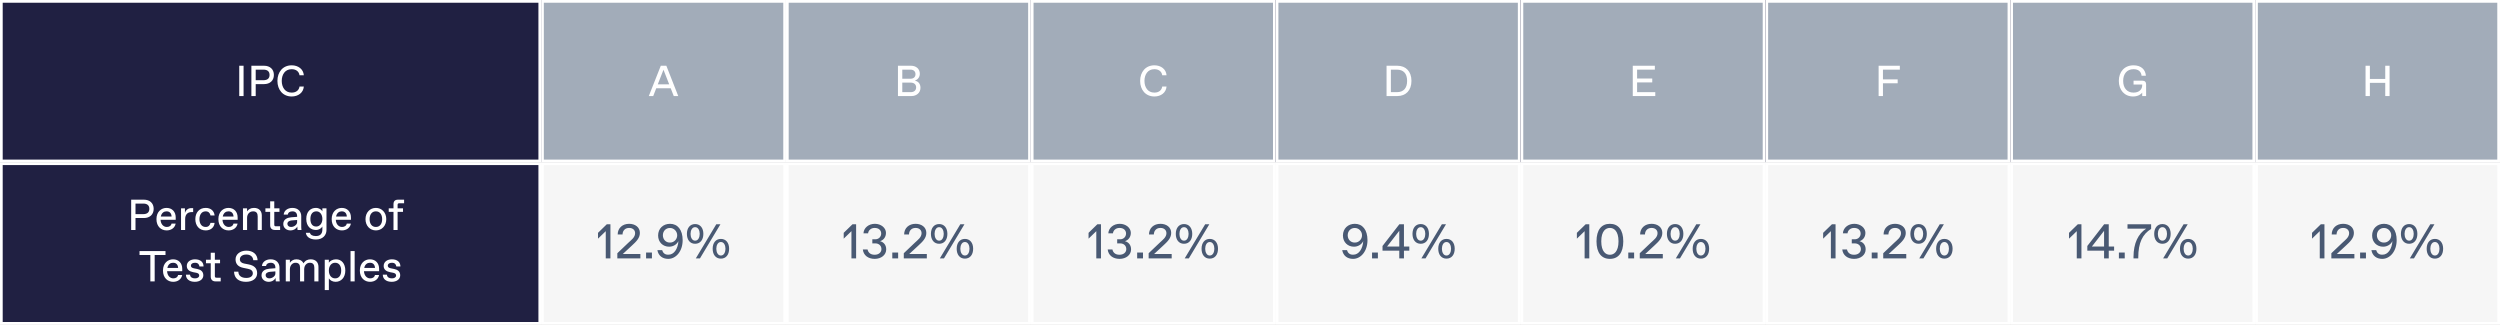 <svg width="924" height="120" viewBox="0 0 924 120" fill="none" xmlns="http://www.w3.org/2000/svg">
<rect x="0" y="0" width="924" height="120" fill="#808080" stroke="none"/>
<g clip-path="url(#clip0_6243_103)">
<rect width="924" height="60" fill="#202042"/>
<rect x="0.5" y="0.5" width="199" height="59" fill="#202042"/>
<rect x="0.5" y="0.5" width="199" height="59" stroke="white"/>
<path d="M90.024 35.5H88.424V24.3H90.024V35.5ZM94.509 35.5H92.909V24.3H97.629C99.709 24.3 101.229 25.532 101.229 27.692C101.229 29.852 99.709 31.084 97.629 31.084H94.509V35.5ZM94.509 25.74V29.644H97.389C98.829 29.644 99.629 28.972 99.629 27.692C99.629 26.412 98.829 25.74 97.389 25.74H94.509ZM107.814 35.66C104.534 35.66 102.534 33.18 102.534 29.9C102.534 26.62 104.534 24.14 107.814 24.14C110.214 24.14 112.134 25.548 112.294 27.82H110.694C110.534 26.46 109.414 25.58 107.894 25.58H107.734C105.414 25.58 104.134 27.5 104.134 29.9C104.134 32.3 105.414 34.22 107.734 34.22H107.894C109.414 34.22 110.534 33.34 110.694 31.98H112.294C112.134 34.252 110.214 35.66 107.814 35.66Z" fill="white"/>
<rect x="200.5" y="0.5" width="89.5" height="59" fill="#A2ACB9"/>
<rect x="200.5" y="0.5" width="89.5" height="59" stroke="white"/>
<path d="M250.68 35.5H249.016L247.896 32.62H242.552L241.432 35.5H239.8L244.232 24.3H246.28L250.68 35.5ZM245.224 25.772L243.112 31.18H247.336L245.224 25.772Z" fill="white"/>
<rect x="291" y="0.5" width="89.5" height="59" fill="#A2ACB9"/>
<rect x="291" y="0.5" width="89.5" height="59" stroke="white"/>
<path d="M336.925 35.5H331.885V24.3H336.765C338.525 24.3 339.965 25.42 339.965 27.26C339.965 28.54 339.197 29.42 338.141 29.82C339.405 30.028 340.205 31.004 340.205 32.46C340.205 34.316 338.685 35.5 336.925 35.5ZM333.485 25.74V29.1H336.525C337.645 29.1 338.365 28.46 338.365 27.42C338.365 26.38 337.645 25.74 336.525 25.74H333.485ZM333.485 30.54V34.06H336.605C337.805 34.06 338.605 33.42 338.605 32.3C338.605 31.18 337.805 30.54 336.605 30.54H333.485Z" fill="white"/>
<rect x="381.5" y="0.5" width="89.5" height="59" fill="#A2ACB9"/>
<rect x="381.5" y="0.5" width="89.5" height="59" stroke="white"/>
<path d="M426.673 35.66C423.393 35.66 421.393 33.18 421.393 29.9C421.393 26.62 423.393 24.14 426.673 24.14C429.073 24.14 430.993 25.548 431.153 27.82H429.553C429.393 26.46 428.273 25.58 426.753 25.58H426.593C424.273 25.58 422.993 27.5 422.993 29.9C422.993 32.3 424.273 34.22 426.593 34.22H426.753C428.273 34.22 429.393 33.34 429.553 31.98H431.153C430.993 34.252 429.073 35.66 426.673 35.66Z" fill="white"/>
<rect x="472" y="0.5" width="89.5" height="59" fill="#A2ACB9"/>
<rect x="472" y="0.5" width="89.5" height="59" stroke="white"/>
<path d="M516.471 35.5H512.471V24.3H516.471C519.591 24.3 521.671 26.38 521.671 29.9C521.671 33.42 519.591 35.5 516.471 35.5ZM514.071 25.74V34.06H516.311C518.711 34.06 520.071 32.62 520.071 29.9C520.071 27.18 518.711 25.74 516.311 25.74H514.071Z" fill="white"/>
<rect x="562.5" y="0.5" width="89.5" height="59" fill="#A2ACB9"/>
<rect x="562.5" y="0.5" width="89.5" height="59" stroke="white"/>
<path d="M611.791 35.5H603.471V24.3H611.631V25.74H605.071V29.02H610.671V30.46H605.071V34.06H611.791V35.5Z" fill="white"/>
<rect x="653" y="0.5" width="89.5" height="59" fill="#A2ACB9"/>
<rect x="653" y="0.5" width="89.5" height="59" stroke="white"/>
<path d="M695.938 35.5H694.338V24.3H702.178V25.74H695.938V29.34H701.378V30.78H695.938V35.5Z" fill="white"/>
<rect x="743.5" y="0.5" width="89.5" height="59" fill="#A2ACB9"/>
<rect x="743.5" y="0.5" width="89.5" height="59" stroke="white"/>
<path d="M788.4 35.66C785.2 35.66 783.12 33.26 783.12 29.9C783.12 26.54 785.2 24.14 788.56 24.14C791.44 24.14 792.96 25.804 793.12 27.98H791.52C791.36 26.444 790.32 25.58 788.64 25.58H788.48C786.24 25.58 784.72 27.18 784.72 29.9C784.72 32.62 786.24 34.22 788.48 34.22H788.64C790.64 34.22 791.76 32.988 791.76 31.548V31.244H788.56V29.82H791.84C792.72 29.82 793.2 30.3 793.2 31.18V35.5H791.76V34.236C791.44 34.716 790.32 35.66 788.4 35.66Z" fill="white"/>
<rect x="834" y="0.5" width="89.5" height="59" fill="#A2ACB9"/>
<rect x="834" y="0.5" width="89.5" height="59" stroke="white"/>
<path d="M875.907 35.5H874.307V24.3H875.907V29.18H881.587V24.3H883.187V35.5H881.587V30.62H875.907V35.5Z" fill="white"/>
</g>
<g clip-path="url(#clip1_6243_103)">
<rect width="924" height="60" transform="translate(0 60)" fill="#F6F6F6"/>
<rect x="0.5" y="60.5" width="199" height="59" fill="#202042"/>
<rect x="0.5" y="60.5" width="199" height="59" stroke="white"/>
<g clip-path="url(#clip2_6243_103)">
<path d="M50.079 85H48.479V73.8H53.199C55.279 73.8 56.799 75.032 56.799 77.192C56.799 79.352 55.279 80.584 53.199 80.584H50.079V85ZM50.079 75.24V79.144H52.959C54.399 79.144 55.199 78.472 55.199 77.192C55.199 75.912 54.399 75.24 52.959 75.24H50.079ZM61.598 85.16C59.614 85.16 57.822 83.784 57.822 80.984C57.822 78.216 59.662 76.84 61.55 76.84C63.63 76.84 64.942 78.28 64.942 80.36V81.24H59.342C59.438 83.064 60.606 83.88 61.582 83.88H61.71C62.494 83.88 63.246 83.48 63.406 82.632H64.926C64.638 84.248 63.246 85.16 61.598 85.16ZM59.438 80.04H63.422C63.358 78.648 62.526 78.12 61.614 78.12H61.486C60.654 78.12 59.726 78.616 59.438 80.04ZM68.431 85H66.911V77H68.351V78.76C68.671 77.56 69.631 76.92 70.671 76.92H71.391V78.392H70.751C69.311 78.392 68.431 79.352 68.431 80.952V85ZM76.037 85.16C73.573 85.16 72.197 83.352 72.197 81C72.197 78.648 73.573 76.84 76.037 76.84C77.861 76.84 79.157 77.912 79.317 79.64H77.797C77.653 78.76 77.013 78.12 76.101 78.12H75.973C74.437 78.12 73.717 79.48 73.717 81C73.717 82.52 74.437 83.88 75.973 83.88H76.101C77.013 83.88 77.653 83.24 77.797 82.36H79.317C79.157 84.088 77.861 85.16 76.037 85.16ZM84.488 85.16C82.504 85.16 80.712 83.784 80.712 80.984C80.712 78.216 82.552 76.84 84.44 76.84C86.52 76.84 87.832 78.28 87.832 80.36V81.24H82.232C82.328 83.064 83.496 83.88 84.472 83.88H84.6C85.384 83.88 86.136 83.48 86.296 82.632H87.816C87.528 84.248 86.136 85.16 84.488 85.16ZM82.328 80.04H86.312C86.248 78.648 85.416 78.12 84.504 78.12H84.376C83.544 78.12 82.616 78.616 82.328 80.04ZM91.322 85H89.802V77H91.322V78.12C91.802 77.4 92.602 76.84 93.882 76.84C95.722 76.84 96.762 77.96 96.762 79.64V85H95.242V79.96C95.242 78.84 94.762 78.12 93.626 78.12H93.498C92.362 78.12 91.322 79 91.322 80.52V85ZM103.532 85H101.612C100.492 85 99.852 84.36 99.852 83.24V78.312H98.092V77H99.852V74.408H101.372V77H103.292V78.312H101.372V83C101.372 83.48 101.532 83.64 102.012 83.64H103.532V85ZM107.337 85.16C105.817 85.16 104.697 84.152 104.697 82.792C104.697 80.968 106.313 80.424 107.609 80.312L109.817 80.136V79.88C109.817 78.76 109.177 78.12 108.153 78.12H108.025C107.193 78.12 106.473 78.52 106.377 79.32H104.857C104.953 77.848 106.281 76.84 108.089 76.84C110.217 76.84 111.337 78.248 111.337 79.88V83.24C111.337 83.72 111.337 84.44 111.417 85H109.977C109.897 84.6 109.897 83.8 109.897 83.72C109.577 84.44 108.617 85.16 107.337 85.16ZM107.513 83.88H107.641C108.617 83.88 109.817 83.08 109.817 82.12V81.304L107.817 81.464C106.889 81.544 106.217 81.992 106.217 82.728C106.217 83.384 106.761 83.88 107.513 83.88ZM116.749 88.52C114.509 88.52 113.197 87.48 113.037 86.04H114.557C114.717 86.84 115.581 87.24 116.669 87.24H116.829C118.189 87.24 119.149 86.52 119.149 84.84V83.72C118.749 84.36 117.949 85 116.749 85C114.909 85 113.197 83.72 113.197 80.92C113.197 78.12 114.861 76.84 116.749 76.84C117.949 76.84 118.829 77.48 119.149 78.12V77H120.669V85C120.669 87 119.229 88.52 116.749 88.52ZM116.813 83.72H116.941C118.045 83.72 119.149 82.68 119.149 80.92C119.149 79.16 118.125 78.12 117.021 78.12H116.893C115.757 78.12 114.717 78.92 114.717 80.92C114.717 82.92 115.677 83.72 116.813 83.72ZM126.363 85.16C124.379 85.16 122.587 83.784 122.587 80.984C122.587 78.216 124.427 76.84 126.315 76.84C128.395 76.84 129.707 78.28 129.707 80.36V81.24H124.107C124.203 83.064 125.371 83.88 126.347 83.88H126.475C127.259 83.88 128.011 83.48 128.171 82.632H129.691C129.403 84.248 128.011 85.16 126.363 85.16ZM124.203 80.04H128.187C128.123 78.648 127.291 78.12 126.379 78.12H126.251C125.419 78.12 124.491 78.616 124.203 80.04ZM138.927 85.16C136.767 85.16 135.087 83.48 135.087 81C135.087 78.52 136.767 76.84 138.927 76.84C141.087 76.84 142.767 78.52 142.767 81C142.767 83.48 141.087 85.16 138.927 85.16ZM138.863 83.88H138.991C140.287 83.88 141.247 82.84 141.247 81C141.247 79.16 140.287 78.12 138.991 78.12H138.863C137.567 78.12 136.607 79.16 136.607 81C136.607 82.84 137.567 83.88 138.863 83.88ZM146.953 85H145.433V78.312H143.673V77H145.433V75.48C145.433 74.36 145.993 73.8 147.113 73.8H149.353V75.128H147.593C147.113 75.128 146.953 75.288 146.953 75.768V77H148.953V78.312H146.953V85ZM57.169 104H55.569V94.24H51.569V92.8H61.169V94.24H57.169V104ZM64.012 104.16C62.028 104.16 60.236 102.784 60.236 99.984C60.236 97.216 62.076 95.84 63.964 95.84C66.044 95.84 67.356 97.28 67.356 99.36V100.24H61.756C61.852 102.064 63.02 102.88 63.996 102.88H64.124C64.908 102.88 65.66 102.48 65.82 101.632H67.34C67.052 103.248 65.66 104.16 64.012 104.16ZM61.852 99.04H65.836C65.772 97.648 64.94 97.12 64.028 97.12H63.9C63.068 97.12 62.14 97.616 61.852 99.04ZM71.997 104.16C69.869 104.16 68.717 103.04 68.717 101.52H70.237C70.317 102.48 71.069 102.88 72.013 102.88H72.141C72.973 102.88 73.629 102.48 73.629 101.84C73.629 101.328 73.341 100.976 72.541 100.816L71.373 100.592C70.077 100.336 69.037 99.664 69.037 98.304C69.037 96.704 70.461 95.84 72.061 95.84C74.157 95.84 75.229 96.96 75.229 98.48H73.709C73.629 97.76 73.181 97.12 72.141 97.12H72.013C71.117 97.12 70.557 97.584 70.557 98.144C70.557 98.704 70.877 99.008 71.677 99.168L72.941 99.424C74.157 99.664 75.149 100.32 75.149 101.76C75.149 103.2 73.853 104.16 71.997 104.16ZM81.571 104H79.651C78.531 104 77.891 103.36 77.891 102.24V97.312H76.131V96H77.891V93.408H79.411V96H81.331V97.312H79.411V102C79.411 102.48 79.571 102.64 80.051 102.64H81.571V104ZM90.898 104.16C88.258 104.16 86.578 102.88 86.498 100.4H88.098C88.098 101.92 89.282 102.72 90.962 102.72H91.122C92.626 102.72 93.442 101.968 93.442 101.04C93.442 100.128 92.866 99.6 91.682 99.36L89.89 98.992C88.098 98.624 87.058 97.616 87.058 95.84C87.058 94.08 88.642 92.64 91.058 92.64C93.538 92.64 95.122 94 95.202 96.16H93.602C93.522 94.88 92.498 94.08 91.138 94.08H90.978C89.586 94.08 88.658 94.832 88.658 95.824C88.658 96.688 89.25 97.2 90.194 97.392L91.986 97.744C93.922 98.128 95.042 99.152 95.042 100.976C95.042 102.944 93.378 104.16 90.898 104.16ZM99.297 104.16C97.778 104.16 96.657 103.152 96.657 101.792C96.657 99.968 98.273 99.424 99.57 99.312L101.778 99.136V98.88C101.778 97.76 101.138 97.12 100.114 97.12H99.986C99.153 97.12 98.433 97.52 98.338 98.32H96.817C96.913 96.848 98.242 95.84 100.049 95.84C102.178 95.84 103.298 97.248 103.298 98.88V102.24C103.298 102.72 103.298 103.44 103.378 104H101.938C101.858 103.6 101.858 102.8 101.858 102.72C101.538 103.44 100.578 104.16 99.297 104.16ZM99.474 102.88H99.602C100.578 102.88 101.778 102.08 101.778 101.12V100.304L99.778 100.464C98.85 100.544 98.177 100.992 98.177 101.728C98.177 102.384 98.722 102.88 99.474 102.88ZM107.142 104H105.622V96H107.142V97.12C107.622 96.4 108.422 95.84 109.542 95.84C110.694 95.84 111.654 96.288 112.182 97.328C112.806 96.224 113.846 95.84 114.822 95.84C116.662 95.84 117.702 96.96 117.702 98.64V104H116.182V98.96C116.182 97.84 115.702 97.12 114.566 97.12H114.438C113.462 97.12 112.422 98 112.422 99.52V104H110.902V98.96C110.902 97.84 110.422 97.12 109.286 97.12H109.158C108.182 97.12 107.142 98 107.142 99.52V104ZM121.548 107.2H120.028V96H121.548V97.12C121.948 96.4 123.068 95.84 124.188 95.84C126.188 95.84 127.628 97.36 127.628 100C127.628 102.64 126.028 104.16 124.028 104.16C122.908 104.16 121.948 103.6 121.548 102.88V107.2ZM123.804 102.88H123.932C125.148 102.88 126.108 101.92 126.108 100C126.108 98.08 125.148 97.12 123.932 97.12H123.804C122.668 97.12 121.548 98.08 121.548 100C121.548 101.92 122.668 102.88 123.804 102.88ZM131.079 104H129.559V92.8H131.079V104ZM136.777 104.16C134.793 104.16 133.001 102.784 133.001 99.984C133.001 97.216 134.841 95.84 136.729 95.84C138.809 95.84 140.121 97.28 140.121 99.36V100.24H134.521C134.617 102.064 135.785 102.88 136.761 102.88H136.889C137.673 102.88 138.425 102.48 138.585 101.632H140.105C139.817 103.248 138.425 104.16 136.777 104.16ZM134.617 99.04H138.601C138.537 97.648 137.705 97.12 136.793 97.12H136.665C135.833 97.12 134.905 97.616 134.617 99.04ZM144.763 104.16C142.635 104.16 141.483 103.04 141.483 101.52H143.003C143.083 102.48 143.835 102.88 144.779 102.88H144.907C145.739 102.88 146.395 102.48 146.395 101.84C146.395 101.328 146.107 100.976 145.307 100.816L144.139 100.592C142.843 100.336 141.803 99.664 141.803 98.304C141.803 96.704 143.227 95.84 144.827 95.84C146.923 95.84 147.995 96.96 147.995 98.48H146.475C146.395 97.76 145.947 97.12 144.907 97.12H144.779C143.883 97.12 143.323 97.584 143.323 98.144C143.323 98.704 143.643 99.008 144.443 99.168L145.707 99.424C146.923 99.664 147.915 100.32 147.915 101.76C147.915 103.2 146.619 104.16 144.763 104.16Z" fill="white"/>
</g>
<rect x="200.5" y="60.5" width="89.5" height="59" fill="#F6F6F6"/>
<rect x="200.5" y="60.5" width="89.5" height="59" stroke="white"/>
<path d="M221.024 86.05L224.264 82.9H225.614V95.5H223.886V85.438L221.024 88.21V86.05ZM233.55 90.766L230.184 93.88H236.682V95.5H228.168V93.592L232.236 89.722C233.352 88.66 234.738 87.724 234.738 86.176C234.738 84.988 233.802 84.25 232.614 84.25H232.434C231.048 84.25 230.094 85.276 230.094 86.662H228.294C228.312 84.25 230.112 82.72 232.524 82.72C234.684 82.72 236.502 83.926 236.502 86.086C236.502 88.084 235.008 89.398 233.55 90.766ZM240.952 95.5H238.792V93.34H240.952V95.5ZM247.647 82.72C250.437 82.72 252.309 84.916 252.309 88.786C252.309 92.836 249.861 95.68 246.981 95.68C244.821 95.68 243.327 94.492 242.967 92.44H244.731C245.001 93.448 245.739 94.132 246.855 94.132H247.071C249.051 94.132 250.527 92.116 250.743 89.11C250.113 90.406 248.763 91.18 247.305 91.18C245.055 91.18 243.237 89.56 243.237 87.04C243.237 84.448 245.127 82.72 247.647 82.72ZM247.521 89.65H247.701C249.051 89.65 250.293 88.498 250.293 86.968C250.293 85.456 249.051 84.268 247.701 84.268H247.521C246.171 84.268 245.001 85.348 245.001 86.95C245.001 88.57 246.171 89.65 247.521 89.65ZM256.919 90.1C255.029 90.1 253.877 88.642 253.877 86.446C253.877 84.268 255.029 82.81 256.919 82.81C258.809 82.81 259.961 84.268 259.961 86.446C259.961 88.642 258.809 90.1 256.919 90.1ZM258.701 95.5H257.171L264.731 82.9H266.261L258.701 95.5ZM256.883 88.948H256.955C258.071 88.948 258.611 87.67 258.611 86.446C258.611 85.222 258.071 83.962 256.955 83.962H256.883C255.767 83.962 255.227 85.222 255.227 86.446C255.227 87.67 255.767 88.948 256.883 88.948ZM266.441 95.59C264.551 95.59 263.399 94.132 263.399 91.936C263.399 89.758 264.551 88.3 266.441 88.3C268.331 88.3 269.483 89.758 269.483 91.936C269.483 94.132 268.331 95.59 266.441 95.59ZM266.405 94.438H266.477C267.593 94.438 268.133 93.16 268.133 91.936C268.133 90.712 267.593 89.452 266.477 89.452H266.405C265.289 89.452 264.749 90.712 264.749 91.936C264.749 93.16 265.289 94.438 266.405 94.438Z" fill="#495973"/>
<rect x="291" y="60.5" width="89.5" height="59" fill="#F6F6F6"/>
<rect x="291" y="60.5" width="89.5" height="59" stroke="white"/>
<path d="M311.831 86.05L315.071 82.9H316.421V95.5H314.693V85.438L311.831 88.21V86.05ZM323.277 95.68C320.829 95.68 319.137 94.33 318.903 92.206H320.649C320.901 93.448 321.855 94.15 323.187 94.15H323.349C324.681 94.15 325.779 93.34 325.779 92.08C325.779 90.766 324.807 89.956 323.493 89.956H322.413V88.444H323.493C324.807 88.444 325.689 87.472 325.689 86.32C325.689 85.024 324.681 84.25 323.349 84.25H323.187C321.981 84.25 320.955 85.096 320.847 86.23H319.137C319.245 84.214 321.045 82.72 323.367 82.72C325.617 82.72 327.453 84.214 327.453 86.05C327.453 87.67 326.517 88.75 325.275 89.146C326.517 89.452 327.543 90.46 327.543 92.17C327.543 94.186 325.743 95.68 323.277 95.68ZM331.952 95.5H329.792V93.34H331.952V95.5ZM339.422 90.766L336.056 93.88H342.554V95.5H334.04V93.592L338.108 89.722C339.224 88.66 340.61 87.724 340.61 86.176C340.61 84.988 339.674 84.25 338.486 84.25H338.306C336.92 84.25 335.966 85.276 335.966 86.662H334.166C334.184 84.25 335.984 82.72 338.396 82.72C340.556 82.72 342.374 83.926 342.374 86.086C342.374 88.084 340.88 89.398 339.422 90.766ZM347.112 90.1C345.222 90.1 344.07 88.642 344.07 86.446C344.07 84.268 345.222 82.81 347.112 82.81C349.002 82.81 350.154 84.268 350.154 86.446C350.154 88.642 349.002 90.1 347.112 90.1ZM348.894 95.5H347.364L354.924 82.9H356.454L348.894 95.5ZM347.076 88.948H347.148C348.264 88.948 348.804 87.67 348.804 86.446C348.804 85.222 348.264 83.962 347.148 83.962H347.076C345.96 83.962 345.42 85.222 345.42 86.446C345.42 87.67 345.96 88.948 347.076 88.948ZM356.634 95.59C354.744 95.59 353.592 94.132 353.592 91.936C353.592 89.758 354.744 88.3 356.634 88.3C358.524 88.3 359.676 89.758 359.676 91.936C359.676 94.132 358.524 95.59 356.634 95.59ZM356.598 94.438H356.67C357.786 94.438 358.326 93.16 358.326 91.936C358.326 90.712 357.786 89.452 356.67 89.452H356.598C355.482 89.452 354.942 90.712 354.942 91.936C354.942 93.16 355.482 94.438 356.598 94.438Z" fill="#495973"/>
<rect x="381.5" y="60.5" width="89.5" height="59" fill="#F6F6F6"/>
<rect x="381.5" y="60.5" width="89.5" height="59" stroke="white"/>
<path d="M402.331 86.05L405.571 82.9H406.921V95.5H405.193V85.438L402.331 88.21V86.05ZM413.777 95.68C411.329 95.68 409.637 94.33 409.403 92.206H411.149C411.401 93.448 412.355 94.15 413.687 94.15H413.849C415.181 94.15 416.279 93.34 416.279 92.08C416.279 90.766 415.307 89.956 413.993 89.956H412.913V88.444H413.993C415.307 88.444 416.189 87.472 416.189 86.32C416.189 85.024 415.181 84.25 413.849 84.25H413.687C412.481 84.25 411.455 85.096 411.347 86.23H409.637C409.745 84.214 411.545 82.72 413.867 82.72C416.117 82.72 417.953 84.214 417.953 86.05C417.953 87.67 417.017 88.75 415.775 89.146C417.017 89.452 418.043 90.46 418.043 92.17C418.043 94.186 416.243 95.68 413.777 95.68ZM422.452 95.5H420.292V93.34H422.452V95.5ZM429.922 90.766L426.556 93.88H433.054V95.5H424.54V93.592L428.608 89.722C429.724 88.66 431.11 87.724 431.11 86.176C431.11 84.988 430.174 84.25 428.986 84.25H428.806C427.42 84.25 426.466 85.276 426.466 86.662H424.666C424.684 84.25 426.484 82.72 428.896 82.72C431.056 82.72 432.874 83.926 432.874 86.086C432.874 88.084 431.38 89.398 429.922 90.766ZM437.612 90.1C435.722 90.1 434.57 88.642 434.57 86.446C434.57 84.268 435.722 82.81 437.612 82.81C439.502 82.81 440.654 84.268 440.654 86.446C440.654 88.642 439.502 90.1 437.612 90.1ZM439.394 95.5H437.864L445.424 82.9H446.954L439.394 95.5ZM437.576 88.948H437.648C438.764 88.948 439.304 87.67 439.304 86.446C439.304 85.222 438.764 83.962 437.648 83.962H437.576C436.46 83.962 435.92 85.222 435.92 86.446C435.92 87.67 436.46 88.948 437.576 88.948ZM447.134 95.59C445.244 95.59 444.092 94.132 444.092 91.936C444.092 89.758 445.244 88.3 447.134 88.3C449.024 88.3 450.176 89.758 450.176 91.936C450.176 94.132 449.024 95.59 447.134 95.59ZM447.098 94.438H447.17C448.286 94.438 448.826 93.16 448.826 91.936C448.826 90.712 448.286 89.452 447.17 89.452H447.098C445.982 89.452 445.442 90.712 445.442 91.936C445.442 93.16 445.982 94.438 447.098 94.438Z" fill="#495973"/>
<rect x="472" y="60.5" width="89.5" height="59" fill="#F6F6F6"/>
<rect x="472" y="60.5" width="89.5" height="59" stroke="white"/>
<path d="M500.76 82.72C503.55 82.72 505.422 84.916 505.422 88.786C505.422 92.836 502.974 95.68 500.094 95.68C497.934 95.68 496.44 94.492 496.08 92.44H497.844C498.114 93.448 498.852 94.132 499.968 94.132H500.184C502.164 94.132 503.64 92.116 503.856 89.11C503.226 90.406 501.876 91.18 500.418 91.18C498.168 91.18 496.35 89.56 496.35 87.04C496.35 84.448 498.24 82.72 500.76 82.72ZM500.634 89.65H500.814C502.164 89.65 503.406 88.498 503.406 86.968C503.406 85.456 502.164 84.268 500.814 84.268H500.634C499.284 84.268 498.114 85.348 498.114 86.95C498.114 88.57 499.284 89.65 500.634 89.65ZM509.27 95.5H507.11V93.34H509.27V95.5ZM518.899 95.5H517.171V92.638H510.979V90.91L517.189 82.9H518.899V91.108H520.879V92.638H518.899V95.5ZM517.171 85.312L512.671 91.108H517.171V85.312ZM525.097 90.1C523.207 90.1 522.055 88.642 522.055 86.446C522.055 84.268 523.207 82.81 525.097 82.81C526.987 82.81 528.139 84.268 528.139 86.446C528.139 88.642 526.987 90.1 525.097 90.1ZM526.879 95.5H525.349L532.909 82.9H534.439L526.879 95.5ZM525.061 88.948H525.133C526.249 88.948 526.789 87.67 526.789 86.446C526.789 85.222 526.249 83.962 525.133 83.962H525.061C523.945 83.962 523.405 85.222 523.405 86.446C523.405 87.67 523.945 88.948 525.061 88.948ZM534.619 95.59C532.729 95.59 531.577 94.132 531.577 91.936C531.577 89.758 532.729 88.3 534.619 88.3C536.509 88.3 537.661 89.758 537.661 91.936C537.661 94.132 536.509 95.59 534.619 95.59ZM534.583 94.438H534.655C535.771 94.438 536.311 93.16 536.311 91.936C536.311 90.712 535.771 89.452 534.655 89.452H534.583C533.467 89.452 532.927 90.712 532.927 91.936C532.927 93.16 533.467 94.438 534.583 94.438Z" fill="#495973"/>
<rect x="562.5" y="60.5" width="89.5" height="59" fill="#F6F6F6"/>
<rect x="562.5" y="60.5" width="89.5" height="59" stroke="white"/>
<path d="M582.813 86.05L586.053 82.9H587.403V95.5H585.675V85.438L582.813 88.21V86.05ZM595.015 95.68C591.901 95.68 590.065 93.43 590.065 89.2C590.065 84.97 591.901 82.72 595.015 82.72C598.129 82.72 599.965 84.97 599.965 89.2C599.965 93.43 598.129 95.68 595.015 95.68ZM594.925 94.15H595.105C596.455 94.15 598.201 93.088 598.201 89.2C598.201 85.312 596.455 84.25 595.105 84.25H594.925C593.575 84.25 591.829 85.312 591.829 89.2C591.829 93.088 593.575 94.15 594.925 94.15ZM603.971 95.5H601.811V93.34H603.971V95.5ZM611.44 90.766L608.074 93.88H614.572V95.5H606.058V93.592L610.126 89.722C611.242 88.66 612.628 87.724 612.628 86.176C612.628 84.988 611.692 84.25 610.504 84.25H610.324C608.938 84.25 607.984 85.276 607.984 86.662H606.184C606.202 84.25 608.002 82.72 610.414 82.72C612.574 82.72 614.392 83.926 614.392 86.086C614.392 88.084 612.898 89.398 611.44 90.766ZM619.13 90.1C617.24 90.1 616.088 88.642 616.088 86.446C616.088 84.268 617.24 82.81 619.13 82.81C621.02 82.81 622.172 84.268 622.172 86.446C622.172 88.642 621.02 90.1 619.13 90.1ZM620.912 95.5H619.382L626.942 82.9H628.472L620.912 95.5ZM619.094 88.948H619.166C620.282 88.948 620.822 87.67 620.822 86.446C620.822 85.222 620.282 83.962 619.166 83.962H619.094C617.978 83.962 617.438 85.222 617.438 86.446C617.438 87.67 617.978 88.948 619.094 88.948ZM628.652 95.59C626.762 95.59 625.61 94.132 625.61 91.936C625.61 89.758 626.762 88.3 628.652 88.3C630.542 88.3 631.694 89.758 631.694 91.936C631.694 94.132 630.542 95.59 628.652 95.59ZM628.616 94.438H628.688C629.804 94.438 630.344 93.16 630.344 91.936C630.344 90.712 629.804 89.452 628.688 89.452H628.616C627.5 89.452 626.96 90.712 626.96 91.936C626.96 93.16 627.5 94.438 628.616 94.438Z" fill="#495973"/>
<rect x="653" y="60.5" width="89.5" height="59" fill="#F6F6F6"/>
<rect x="653" y="60.5" width="89.5" height="59" stroke="white"/>
<path d="M673.831 86.05L677.071 82.9H678.421V95.5H676.693V85.438L673.831 88.21V86.05ZM685.277 95.68C682.829 95.68 681.137 94.33 680.903 92.206H682.649C682.901 93.448 683.855 94.15 685.187 94.15H685.349C686.681 94.15 687.779 93.34 687.779 92.08C687.779 90.766 686.807 89.956 685.493 89.956H684.413V88.444H685.493C686.807 88.444 687.689 87.472 687.689 86.32C687.689 85.024 686.681 84.25 685.349 84.25H685.187C683.981 84.25 682.955 85.096 682.847 86.23H681.137C681.245 84.214 683.045 82.72 685.367 82.72C687.617 82.72 689.453 84.214 689.453 86.05C689.453 87.67 688.517 88.75 687.275 89.146C688.517 89.452 689.543 90.46 689.543 92.17C689.543 94.186 687.743 95.68 685.277 95.68ZM693.952 95.5H691.792V93.34H693.952V95.5ZM701.422 90.766L698.056 93.88H704.554V95.5H696.04V93.592L700.108 89.722C701.224 88.66 702.61 87.724 702.61 86.176C702.61 84.988 701.674 84.25 700.486 84.25H700.306C698.92 84.25 697.966 85.276 697.966 86.662H696.166C696.184 84.25 697.984 82.72 700.396 82.72C702.556 82.72 704.374 83.926 704.374 86.086C704.374 88.084 702.88 89.398 701.422 90.766ZM709.112 90.1C707.222 90.1 706.07 88.642 706.07 86.446C706.07 84.268 707.222 82.81 709.112 82.81C711.002 82.81 712.154 84.268 712.154 86.446C712.154 88.642 711.002 90.1 709.112 90.1ZM710.894 95.5H709.364L716.924 82.9H718.454L710.894 95.5ZM709.076 88.948H709.148C710.264 88.948 710.804 87.67 710.804 86.446C710.804 85.222 710.264 83.962 709.148 83.962H709.076C707.96 83.962 707.42 85.222 707.42 86.446C707.42 87.67 707.96 88.948 709.076 88.948ZM718.634 95.59C716.744 95.59 715.592 94.132 715.592 91.936C715.592 89.758 716.744 88.3 718.634 88.3C720.524 88.3 721.676 89.758 721.676 91.936C721.676 94.132 720.524 95.59 718.634 95.59ZM718.598 94.438H718.67C719.786 94.438 720.326 93.16 720.326 91.936C720.326 90.712 719.786 89.452 718.67 89.452H718.598C717.482 89.452 716.942 90.712 716.942 91.936C716.942 93.16 717.482 94.438 718.598 94.438Z" fill="#495973"/>
<rect x="743.5" y="60.5" width="89.5" height="59" fill="#F6F6F6"/>
<rect x="743.5" y="60.5" width="89.5" height="59" stroke="white"/>
<path d="M764.709 86.05L767.949 82.9H769.299V95.5H767.571V85.438L764.709 88.21V86.05ZM779.395 95.5H777.667V92.638H771.475V90.91L777.685 82.9H779.395V91.108H781.375V92.638H779.395V95.5ZM777.667 85.312L773.167 91.108H777.667V85.312ZM785.305 95.5H783.145V93.34H785.305V95.5ZM786.327 84.52V82.9H795.057V84.61C791.853 86.554 790.305 89.794 790.305 95.14V95.5H788.541V94.978C788.541 89.83 790.359 86.32 793.221 84.52H786.327ZM799.234 90.1C797.344 90.1 796.192 88.642 796.192 86.446C796.192 84.268 797.344 82.81 799.234 82.81C801.124 82.81 802.276 84.268 802.276 86.446C802.276 88.642 801.124 90.1 799.234 90.1ZM801.016 95.5H799.486L807.046 82.9H808.576L801.016 95.5ZM799.198 88.948H799.27C800.386 88.948 800.926 87.67 800.926 86.446C800.926 85.222 800.386 83.962 799.27 83.962H799.198C798.082 83.962 797.542 85.222 797.542 86.446C797.542 87.67 798.082 88.948 799.198 88.948ZM808.756 95.59C806.866 95.59 805.714 94.132 805.714 91.936C805.714 89.758 806.866 88.3 808.756 88.3C810.646 88.3 811.798 89.758 811.798 91.936C811.798 94.132 810.646 95.59 808.756 95.59ZM808.72 94.438H808.792C809.908 94.438 810.448 93.16 810.448 91.936C810.448 90.712 809.908 89.452 808.792 89.452H808.72C807.604 89.452 807.064 90.712 807.064 91.936C807.064 93.16 807.604 94.438 808.72 94.438Z" fill="#495973"/>
<rect x="834" y="60.5" width="89.5" height="59" fill="#F6F6F6"/>
<rect x="834" y="60.5" width="89.5" height="59" stroke="white"/>
<path d="M854.524 86.05L857.764 82.9H859.114V95.5H857.386V85.438L854.524 88.21V86.05ZM867.05 90.766L863.684 93.88H870.182V95.5H861.668V93.592L865.736 89.722C866.852 88.66 868.238 87.724 868.238 86.176C868.238 84.988 867.302 84.25 866.114 84.25H865.934C864.548 84.25 863.594 85.276 863.594 86.662H861.794C861.812 84.25 863.612 82.72 866.024 82.72C868.184 82.72 870.002 83.926 870.002 86.086C870.002 88.084 868.508 89.398 867.05 90.766ZM874.452 95.5H872.292V93.34H874.452V95.5ZM881.147 82.72C883.937 82.72 885.809 84.916 885.809 88.786C885.809 92.836 883.361 95.68 880.481 95.68C878.321 95.68 876.827 94.492 876.467 92.44H878.231C878.501 93.448 879.239 94.132 880.355 94.132H880.571C882.551 94.132 884.027 92.116 884.243 89.11C883.613 90.406 882.263 91.18 880.805 91.18C878.555 91.18 876.737 89.56 876.737 87.04C876.737 84.448 878.627 82.72 881.147 82.72ZM881.021 89.65H881.201C882.551 89.65 883.793 88.498 883.793 86.968C883.793 85.456 882.551 84.268 881.201 84.268H881.021C879.671 84.268 878.501 85.348 878.501 86.95C878.501 88.57 879.671 89.65 881.021 89.65ZM890.419 90.1C888.529 90.1 887.377 88.642 887.377 86.446C887.377 84.268 888.529 82.81 890.419 82.81C892.309 82.81 893.461 84.268 893.461 86.446C893.461 88.642 892.309 90.1 890.419 90.1ZM892.201 95.5H890.671L898.231 82.9H899.761L892.201 95.5ZM890.383 88.948H890.455C891.571 88.948 892.111 87.67 892.111 86.446C892.111 85.222 891.571 83.962 890.455 83.962H890.383C889.267 83.962 888.727 85.222 888.727 86.446C888.727 87.67 889.267 88.948 890.383 88.948ZM899.941 95.59C898.051 95.59 896.899 94.132 896.899 91.936C896.899 89.758 898.051 88.3 899.941 88.3C901.831 88.3 902.983 89.758 902.983 91.936C902.983 94.132 901.831 95.59 899.941 95.59ZM899.905 94.438H899.977C901.093 94.438 901.633 93.16 901.633 91.936C901.633 90.712 901.093 89.452 899.977 89.452H899.905C898.789 89.452 898.249 90.712 898.249 91.936C898.249 93.16 898.789 94.438 899.905 94.438Z" fill="#495973"/>
</g>
<defs>
<clipPath id="clip0_6243_103">
<rect width="924" height="60" fill="white"/>
</clipPath>
<clipPath id="clip1_6243_103">
<rect width="924" height="60" fill="white" transform="translate(0 60)"/>
</clipPath>
<clipPath id="clip2_6243_103">
<rect width="200" height="38" fill="white" transform="translate(0 71)"/>
</clipPath>
</defs>
</svg>
